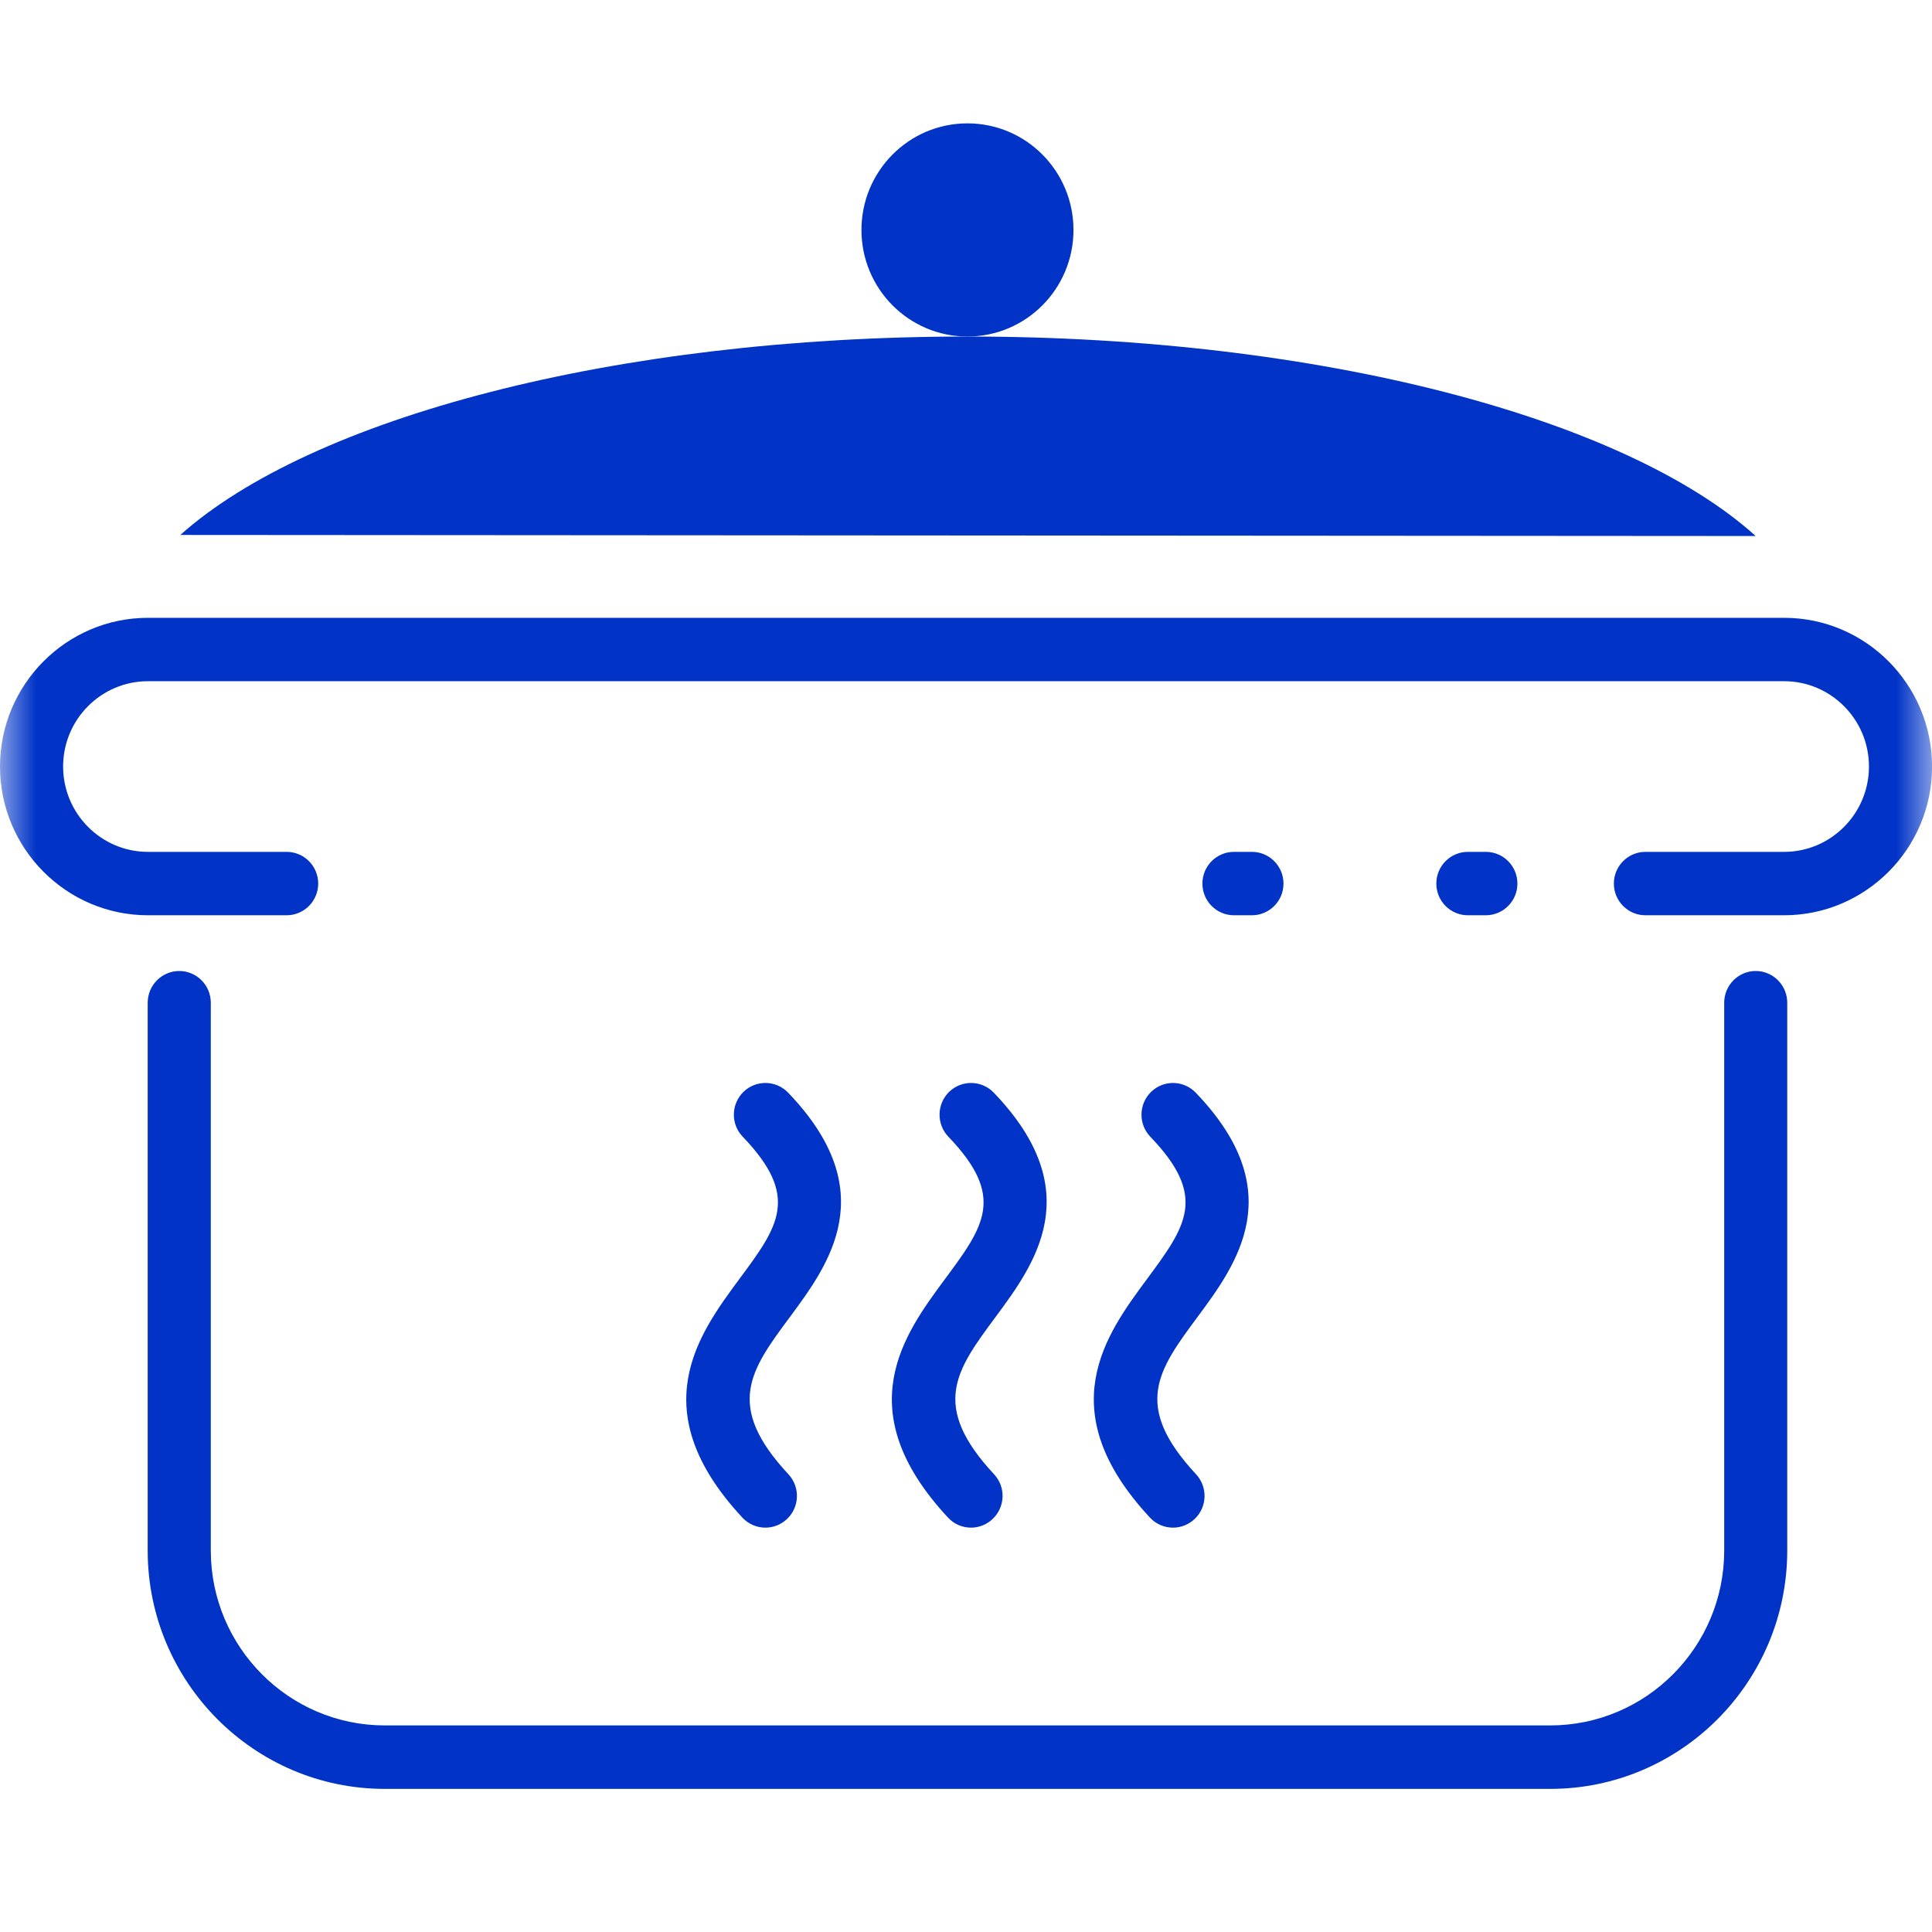 <svg width="27" height="27" viewBox="0 0 27 27" fill="none" xmlns="http://www.w3.org/2000/svg">
<mask id="mask0_84_369" style="mask-type:alpha" maskUnits="userSpaceOnUse" x="0" y="0" width="27" height="27">
<rect width="27" height="27" fill="#C4C4C4"/>
</mask>
<g mask="url(#mask0_84_369)">
<path d="M21.664 25H5.377C3.55 25 2.064 23.505 2.064 21.669V14.014C2.064 13.769 2.262 13.57 2.505 13.57C2.749 13.57 2.946 13.769 2.946 14.014V21.669C2.946 23.017 4.037 24.113 5.377 24.113H21.664C23.005 24.113 24.096 23.017 24.096 21.669V14.014C24.096 13.769 24.293 13.57 24.537 13.57C24.78 13.57 24.977 13.769 24.977 14.014V21.669C24.977 23.506 23.491 25 21.664 25Z" fill="#0033C6"/>
<path d="M24.933 12.791H22.995C22.752 12.791 22.554 12.593 22.554 12.348C22.554 12.103 22.752 11.905 22.995 11.905H24.933C25.587 11.905 26.119 11.37 26.119 10.712C26.119 10.055 25.587 9.52 24.933 9.52H2.068C1.414 9.52 0.882 10.054 0.882 10.712C0.882 11.37 1.414 11.905 2.068 11.905H4.006C4.249 11.905 4.447 12.103 4.447 12.348C4.447 12.593 4.249 12.791 4.006 12.791H2.068C0.928 12.791 0 11.858 0 10.713C0 9.568 0.928 8.634 2.068 8.634H24.933C26.073 8.634 27.001 9.567 27.001 10.713C27.001 11.859 26.073 12.791 24.933 12.791Z" fill="#0033C6"/>
<path d="M24.536 7.491C22.722 5.853 18.472 4.703 13.52 4.703C8.583 4.703 4.345 5.846 2.52 7.476" fill="#0033C6"/>
<path d="M15.002 3.214C15.002 2.391 14.339 1.724 13.52 1.724C12.702 1.724 12.039 2.391 12.039 3.214C12.039 4.036 12.702 4.703 13.52 4.703C14.339 4.703 15.002 4.036 15.002 3.214Z" fill="#0033C6"/>
<path d="M20.765 12.791H20.514C20.27 12.791 20.073 12.593 20.073 12.348C20.073 12.103 20.27 11.905 20.514 11.905H20.765C21.008 11.905 21.206 12.103 21.206 12.348C21.206 12.593 21.008 12.791 20.765 12.791ZM17.496 12.791H17.245C17.001 12.791 16.804 12.593 16.804 12.348C16.804 12.103 17.001 11.905 17.245 11.905H17.496C17.739 11.905 17.937 12.103 17.937 12.348C17.937 12.593 17.739 12.791 17.496 12.791Z" fill="#0033C6"/>
<path d="M16.393 21.349C16.275 21.349 16.157 21.302 16.071 21.209C14.673 19.707 15.456 18.65 16.027 17.878C16.577 17.134 16.881 16.724 16.076 15.886C15.907 15.71 15.912 15.43 16.087 15.259C16.262 15.089 16.541 15.094 16.71 15.27C18.035 16.648 17.284 17.665 16.734 18.407C16.184 19.15 15.821 19.642 16.715 20.603C16.881 20.782 16.872 21.062 16.694 21.229C16.609 21.309 16.501 21.349 16.393 21.349Z" fill="#0033C6"/>
<path d="M13.57 21.349C13.452 21.349 13.335 21.302 13.249 21.209C11.851 19.707 12.633 18.65 13.204 17.878C13.755 17.134 14.058 16.724 13.254 15.886C13.085 15.71 13.09 15.43 13.264 15.259C13.44 15.089 13.719 15.094 13.888 15.27C15.212 16.648 14.461 17.665 13.912 18.407C13.361 19.15 12.998 19.642 13.892 20.603C14.059 20.782 14.049 21.062 13.871 21.229C13.787 21.309 13.678 21.349 13.57 21.349Z" fill="#0033C6"/>
<path d="M10.697 21.349C10.579 21.349 10.462 21.302 10.375 21.209C8.978 19.707 9.76 18.65 10.33 17.878C10.882 17.134 11.184 16.724 10.38 15.886C10.21 15.71 10.216 15.43 10.39 15.259C10.566 15.089 10.845 15.094 11.014 15.27C12.338 16.648 11.587 17.665 11.038 18.407C10.487 19.15 10.124 19.642 11.018 20.603C11.185 20.782 11.175 21.062 10.998 21.229C10.913 21.309 10.806 21.349 10.697 21.349Z" fill="#0033C6"/>
</g>
</svg>
